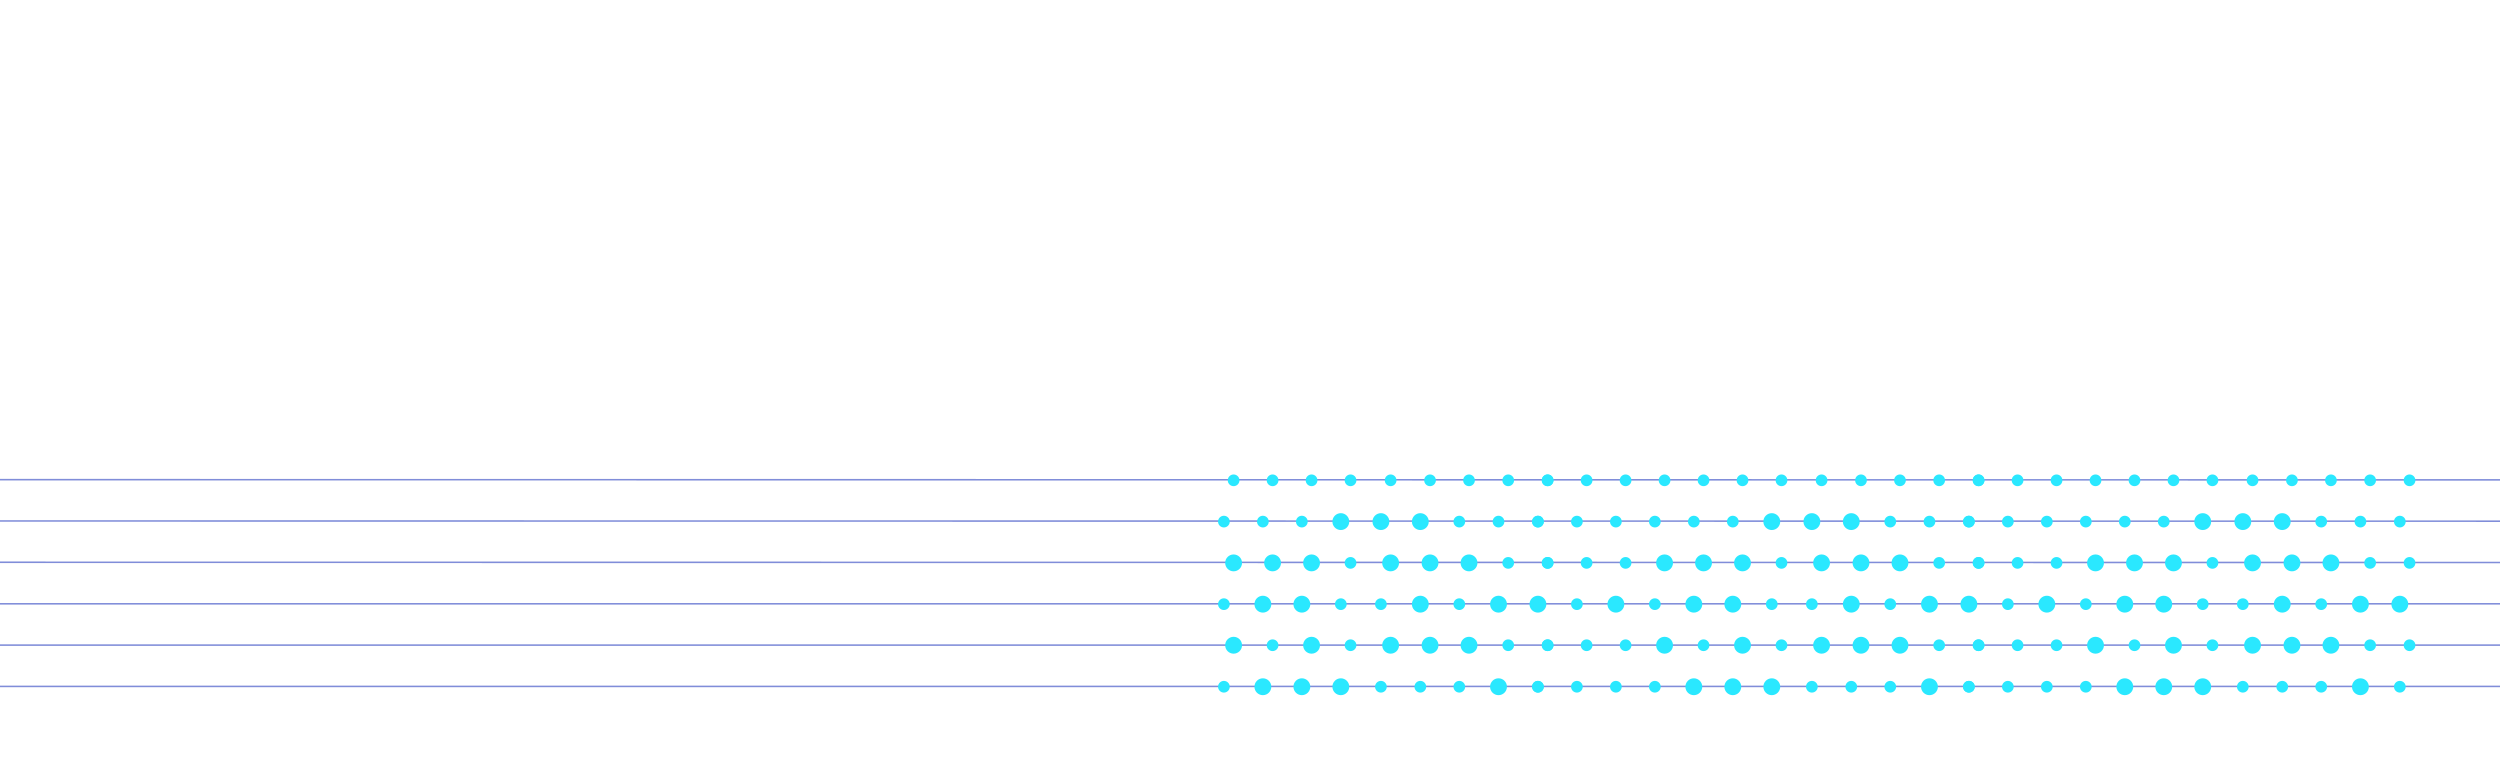 <svg xmlns="http://www.w3.org/2000/svg" xmlns:xlink="http://www.w3.org/1999/xlink" width="1600" height="500" viewBox="0 0 1600 500">
  <defs>
    <clipPath id="clip-path">
      <rect id="Rectangle_19" data-name="Rectangle 19" width="1600" height="500" transform="translate(0 4908.269)" fill="#001cb3"/>
    </clipPath>
    <clipPath id="clip-Artboard_16">
      <rect width="1600" height="500"/>
    </clipPath>
  </defs>
  <g id="Artboard_16" data-name="Artboard 16" clip-path="url(#clip-Artboard_16)">
    <rect id="Rectangle_17" data-name="Rectangle 17" width="1759.601" height="6911.095" transform="translate(-79.801 -5029.357)" fill="none" stroke="#001cb3" stroke-miterlimit="10" stroke-width="1"/>
    <g id="Groupe_102" data-name="Groupe 102" transform="translate(0 -4908.269)">
      <path id="Tracé_2482" data-name="Tracé 2482" d="M0,0H1600V500H0Z" transform="translate(0 4908.269)" fill="none"/>
      <g id="Groupe_101" data-name="Groupe 101" clip-path="url(#clip-path)">
        <g id="Groupe_93" data-name="Groupe 93">
          <g id="Groupe_92" data-name="Groupe 92">
            <line id="Ligne_469" data-name="Ligne 469" x2="1600" transform="translate(0 5347.576)" fill="none" stroke="#808dd9" stroke-miterlimit="10" stroke-width="1"/>
            <line id="Ligne_470" data-name="Ligne 470" x2="1600" transform="translate(0 5321.139)" fill="none" stroke="#808dd9" stroke-miterlimit="10" stroke-width="1"/>
            <line id="Ligne_471" data-name="Ligne 471" x2="1600" transform="translate(0 5294.703)" fill="none" stroke="#808dd9" stroke-miterlimit="10" stroke-width="1"/>
            <line id="Ligne_472" data-name="Ligne 472" x2="1600" y2="0.138" transform="translate(0 5268.127)" fill="none" stroke="#808dd9" stroke-miterlimit="10" stroke-width="1"/>
            <line id="Ligne_473" data-name="Ligne 473" x2="1600" y2="0.138" transform="translate(0 5241.69)" fill="none" stroke="#808dd9" stroke-miterlimit="10" stroke-width="1"/>
            <line id="Ligne_474" data-name="Ligne 474" x2="1600" y2="0.138" transform="translate(0 5215.253)" fill="none" stroke="#808dd9" stroke-miterlimit="10" stroke-width="1"/>
          </g>
        </g>
        <g id="Groupe_100" data-name="Groupe 100">
          <g id="Groupe_95" data-name="Groupe 95">
            <g id="pallini_trasparenti" data-name="pallini trasparenti">
              <circle id="Ellipse_414" data-name="Ellipse 414" cx="3.747" cy="3.747" r="3.747" transform="translate(1256.337 5344.034)" fill="#2ae8ff"/>
              <circle id="Ellipse_415" data-name="Ellipse 415" cx="3.747" cy="3.747" r="3.747" transform="translate(1256.337 5238.348)" fill="#2ae8ff"/>
              <circle id="Ellipse_416" data-name="Ellipse 416" cx="3.747" cy="3.747" r="3.747" transform="translate(1262.552 5211.926)" fill="#2ae8ff"/>
              <circle id="Ellipse_417" data-name="Ellipse 417" cx="3.747" cy="3.747" r="3.747" transform="translate(1281.282 5344.034)" fill="#2ae8ff"/>
              <circle id="Ellipse_418" data-name="Ellipse 418" cx="3.747" cy="3.747" r="3.747" transform="translate(1287.497 5264.769)" fill="#2ae8ff"/>
              <circle id="Ellipse_419" data-name="Ellipse 419" cx="3.747" cy="3.747" r="3.747" transform="translate(1312.442 5264.769)" fill="#2ae8ff"/>
              <circle id="Ellipse_420" data-name="Ellipse 420" cx="3.747" cy="3.747" r="3.747" transform="translate(1312.442 5211.926)" fill="#2ae8ff"/>
              <circle id="Ellipse_421" data-name="Ellipse 421" cx="3.747" cy="3.747" r="3.747" transform="translate(1331.173 5344.034)" fill="#2ae8ff"/>
              <circle id="Ellipse_422" data-name="Ellipse 422" cx="3.747" cy="3.747" r="3.747" transform="translate(1331.173 5291.191)" fill="#2ae8ff"/>
              <circle id="Ellipse_423" data-name="Ellipse 423" cx="3.747" cy="3.747" r="3.747" transform="translate(1362.332 5317.471)" fill="#2ae8ff"/>
              <circle id="Ellipse_424" data-name="Ellipse 424" cx="3.747" cy="3.747" r="3.747" transform="translate(1381.063 5238.348)" fill="#2ae8ff"/>
              <circle id="Ellipse_425" data-name="Ellipse 425" cx="3.747" cy="3.747" r="3.747" transform="translate(1412.222 5317.471)" fill="#2ae8ff"/>
              <circle id="Ellipse_426" data-name="Ellipse 426" cx="3.747" cy="3.747" r="3.747" transform="translate(1406.008 5291.191)" fill="#2ae8ff"/>
              <circle id="Ellipse_427" data-name="Ellipse 427" cx="3.747" cy="3.747" r="3.747" transform="translate(1412.222 5264.769)" fill="#2ae8ff"/>
              <circle id="Ellipse_428" data-name="Ellipse 428" cx="3.747" cy="3.747" r="3.747" transform="translate(1412.222 5211.926)" fill="#2ae8ff"/>
              <circle id="Ellipse_429" data-name="Ellipse 429" cx="3.747" cy="3.747" r="3.747" transform="translate(1431.661 5344.034)" fill="#2ae8ff"/>
              <circle id="Ellipse_430" data-name="Ellipse 430" cx="3.747" cy="3.747" r="3.747" transform="translate(1431.661 5291.191)" fill="#2ae8ff"/>
              <circle id="Ellipse_431" data-name="Ellipse 431" cx="3.747" cy="3.747" r="3.747" transform="translate(1481.834 5344.034)" fill="#2ae8ff"/>
              <circle id="Ellipse_432" data-name="Ellipse 432" cx="3.747" cy="3.747" r="3.747" transform="translate(1481.834 5291.191)" fill="#2ae8ff"/>
              <circle id="Ellipse_433" data-name="Ellipse 433" cx="3.747" cy="3.747" r="3.747" transform="translate(1481.834 5238.348)" fill="#2ae8ff"/>
              <circle id="Ellipse_434" data-name="Ellipse 434" cx="3.747" cy="3.747" r="3.747" transform="translate(1513.136 5211.926)" fill="#2ae8ff"/>
              <circle id="Ellipse_435" data-name="Ellipse 435" cx="3.747" cy="3.747" r="3.747" transform="translate(1532.15 5344.034)" fill="#2ae8ff"/>
              <circle id="Ellipse_436" data-name="Ellipse 436" cx="3.747" cy="3.747" r="3.747" transform="translate(1538.364 5211.926)" fill="#2ae8ff"/>
            </g>
            <g id="pathway">
              <ellipse id="Ellipse_437" data-name="Ellipse 437" cx="5.396" cy="5.4" rx="5.396" ry="5.4" transform="translate(1304.579 5289.538)" fill="#2ae8ff"/>
              <ellipse id="Ellipse_438" data-name="Ellipse 438" cx="5.396" cy="5.4" rx="5.396" ry="5.4" transform="translate(1335.738 5315.818)" fill="#2ae8ff"/>
              <ellipse id="Ellipse_439" data-name="Ellipse 439" cx="5.396" cy="5.4" rx="5.396" ry="5.4" transform="translate(1335.738 5263.116)" fill="#2ae8ff"/>
              <ellipse id="Ellipse_440" data-name="Ellipse 440" cx="5.396" cy="5.4" rx="5.396" ry="5.4" transform="translate(1354.469 5342.381)" fill="#2ae8ff"/>
              <ellipse id="Ellipse_441" data-name="Ellipse 441" cx="5.396" cy="5.4" rx="5.396" ry="5.4" transform="translate(1354.469 5289.538)" fill="#2ae8ff"/>
              <ellipse id="Ellipse_442" data-name="Ellipse 442" cx="5.396" cy="5.4" rx="5.396" ry="5.4" transform="translate(1360.684 5263.116)" fill="#2ae8ff"/>
              <ellipse id="Ellipse_443" data-name="Ellipse 443" cx="5.396" cy="5.4" rx="5.396" ry="5.4" transform="translate(1379.414 5342.381)" fill="#2ae8ff"/>
              <ellipse id="Ellipse_444" data-name="Ellipse 444" cx="5.396" cy="5.4" rx="5.396" ry="5.4" transform="translate(1385.629 5315.818)" fill="#2ae8ff"/>
              <ellipse id="Ellipse_445" data-name="Ellipse 445" cx="5.396" cy="5.4" rx="5.396" ry="5.4" transform="translate(1379.414 5289.538)" fill="#2ae8ff"/>
              <ellipse id="Ellipse_446" data-name="Ellipse 446" cx="5.396" cy="5.4" rx="5.396" ry="5.4" transform="translate(1385.629 5263.116)" fill="#2ae8ff"/>
              <ellipse id="Ellipse_447" data-name="Ellipse 447" cx="5.396" cy="5.4" rx="5.396" ry="5.4" transform="translate(1404.359 5342.381)" fill="#2ae8ff"/>
              <ellipse id="Ellipse_448" data-name="Ellipse 448" cx="5.396" cy="5.4" rx="5.396" ry="5.4" transform="translate(1404.359 5236.695)" fill="#2ae8ff"/>
              <ellipse id="Ellipse_449" data-name="Ellipse 449" cx="5.396" cy="5.4" rx="5.396" ry="5.4" transform="translate(1436.227 5315.818)" fill="#2ae8ff"/>
              <ellipse id="Ellipse_450" data-name="Ellipse 450" cx="5.396" cy="5.4" rx="5.396" ry="5.4" transform="translate(1436.227 5263.116)" fill="#2ae8ff"/>
              <ellipse id="Ellipse_451" data-name="Ellipse 451" cx="5.396" cy="5.4" rx="5.396" ry="5.4" transform="translate(1430.012 5236.695)" fill="#2ae8ff"/>
              <ellipse id="Ellipse_452" data-name="Ellipse 452" cx="5.396" cy="5.4" rx="5.396" ry="5.4" transform="translate(1461.455 5315.818)" fill="#2ae8ff"/>
              <ellipse id="Ellipse_453" data-name="Ellipse 453" cx="5.396" cy="5.4" rx="5.396" ry="5.4" transform="translate(1455.241 5289.538)" fill="#2ae8ff"/>
              <ellipse id="Ellipse_454" data-name="Ellipse 454" cx="5.396" cy="5.4" rx="5.396" ry="5.4" transform="translate(1461.455 5263.116)" fill="#2ae8ff"/>
              <ellipse id="Ellipse_455" data-name="Ellipse 455" cx="5.396" cy="5.4" rx="5.396" ry="5.4" transform="translate(1455.241 5236.695)" fill="#2ae8ff"/>
              <ellipse id="Ellipse_456" data-name="Ellipse 456" cx="5.396" cy="5.4" rx="5.396" ry="5.4" transform="translate(1486.4 5315.818)" fill="#2ae8ff"/>
              <ellipse id="Ellipse_457" data-name="Ellipse 457" cx="5.396" cy="5.4" rx="5.396" ry="5.4" transform="translate(1486.4 5263.116)" fill="#2ae8ff"/>
              <ellipse id="Ellipse_458" data-name="Ellipse 458" cx="5.396" cy="5.4" rx="5.396" ry="5.4" transform="translate(1505.272 5342.381)" fill="#2ae8ff"/>
              <ellipse id="Ellipse_459" data-name="Ellipse 459" cx="5.396" cy="5.4" rx="5.396" ry="5.4" transform="translate(1505.272 5289.538)" fill="#2ae8ff"/>
              <ellipse id="Ellipse_460" data-name="Ellipse 460" cx="5.396" cy="5.4" rx="5.396" ry="5.4" transform="translate(1530.501 5289.538)" fill="#2ae8ff"/>
              <g id="Groupe_94" data-name="Groupe 94">
                <circle id="Ellipse_461" data-name="Ellipse 461" cx="3.747" cy="3.747" r="3.747" transform="translate(1262.552 5317.471)" fill="#2ae8ff"/>
                <circle id="Ellipse_462" data-name="Ellipse 462" cx="3.747" cy="3.747" r="3.747" transform="translate(1256.337 5291.191)" fill="#2ae8ff"/>
                <circle id="Ellipse_463" data-name="Ellipse 463" cx="3.747" cy="3.747" r="3.747" transform="translate(1262.552 5264.769)" fill="#2ae8ff"/>
                <circle id="Ellipse_464" data-name="Ellipse 464" cx="3.747" cy="3.747" r="3.747" transform="translate(1287.497 5317.471)" fill="#2ae8ff"/>
                <circle id="Ellipse_465" data-name="Ellipse 465" cx="3.747" cy="3.747" r="3.747" transform="translate(1281.282 5291.191)" fill="#2ae8ff"/>
                <circle id="Ellipse_466" data-name="Ellipse 466" cx="3.747" cy="3.747" r="3.747" transform="translate(1281.282 5238.348)" fill="#2ae8ff"/>
                <circle id="Ellipse_467" data-name="Ellipse 467" cx="3.747" cy="3.747" r="3.747" transform="translate(1287.497 5211.926)" fill="#2ae8ff"/>
                <circle id="Ellipse_468" data-name="Ellipse 468" cx="3.747" cy="3.747" r="3.747" transform="translate(1306.227 5344.034)" fill="#2ae8ff"/>
                <circle id="Ellipse_469" data-name="Ellipse 469" cx="3.747" cy="3.747" r="3.747" transform="translate(1312.442 5317.471)" fill="#2ae8ff"/>
                <circle id="Ellipse_470" data-name="Ellipse 470" cx="3.747" cy="3.747" r="3.747" transform="translate(1306.227 5238.348)" fill="#2ae8ff"/>
                <circle id="Ellipse_471" data-name="Ellipse 471" cx="3.747" cy="3.747" r="3.747" transform="translate(1331.173 5238.348)" fill="#2ae8ff"/>
                <circle id="Ellipse_472" data-name="Ellipse 472" cx="3.747" cy="3.747" r="3.747" transform="translate(1337.387 5211.926)" fill="#2ae8ff"/>
                <circle id="Ellipse_473" data-name="Ellipse 473" cx="3.747" cy="3.747" r="3.747" transform="translate(1356.118 5238.348)" fill="#2ae8ff"/>
                <circle id="Ellipse_474" data-name="Ellipse 474" cx="3.747" cy="3.747" r="3.747" transform="translate(1362.332 5211.926)" fill="#2ae8ff"/>
                <circle id="Ellipse_475" data-name="Ellipse 475" cx="3.747" cy="3.747" r="3.747" transform="translate(1387.277 5211.926)" fill="#2ae8ff"/>
                <circle id="Ellipse_476" data-name="Ellipse 476" cx="3.747" cy="3.747" r="3.747" transform="translate(1437.876 5211.926)" fill="#2ae8ff"/>
                <circle id="Ellipse_477" data-name="Ellipse 477" cx="3.747" cy="3.747" r="3.747" transform="translate(1463.104 5211.926)" fill="#2ae8ff"/>
                <circle id="Ellipse_478" data-name="Ellipse 478" cx="3.747" cy="3.747" r="3.747" transform="translate(1488.049 5211.926)" fill="#2ae8ff"/>
                <circle id="Ellipse_479" data-name="Ellipse 479" cx="3.747" cy="3.747" r="3.747" transform="translate(1513.136 5317.471)" fill="#2ae8ff"/>
                <circle id="Ellipse_480" data-name="Ellipse 480" cx="3.747" cy="3.747" r="3.747" transform="translate(1513.136 5264.769)" fill="#2ae8ff"/>
                <circle id="Ellipse_481" data-name="Ellipse 481" cx="3.747" cy="3.747" r="3.747" transform="translate(1506.921 5238.348)" fill="#2ae8ff"/>
                <circle id="Ellipse_482" data-name="Ellipse 482" cx="3.747" cy="3.747" r="3.747" transform="translate(1538.364 5317.471)" fill="#2ae8ff"/>
                <circle id="Ellipse_483" data-name="Ellipse 483" cx="3.747" cy="3.747" r="3.747" transform="translate(1538.364 5264.769)" fill="#2ae8ff"/>
                <circle id="Ellipse_484" data-name="Ellipse 484" cx="3.747" cy="3.747" r="3.747" transform="translate(1532.15 5238.348)" fill="#2ae8ff"/>
                <circle id="Ellipse_485" data-name="Ellipse 485" cx="3.747" cy="3.747" r="3.747" transform="translate(1456.889 5344.034)" fill="#2ae8ff"/>
              </g>
            </g>
          </g>
          <g id="Groupe_97" data-name="Groupe 97">
            <g id="pallini_trasparenti-2" data-name="pallini trasparenti">
              <circle id="Ellipse_486" data-name="Ellipse 486" cx="3.747" cy="3.747" r="3.747" transform="translate(980.525 5344.034)" fill="#2ae8ff"/>
              <circle id="Ellipse_487" data-name="Ellipse 487" cx="3.747" cy="3.747" r="3.747" transform="translate(980.525 5238.348)" fill="#2ae8ff"/>
              <circle id="Ellipse_488" data-name="Ellipse 488" cx="3.747" cy="3.747" r="3.747" transform="translate(986.74 5211.926)" fill="#2ae8ff"/>
              <circle id="Ellipse_489" data-name="Ellipse 489" cx="3.747" cy="3.747" r="3.747" transform="translate(1005.47 5344.034)" fill="#2ae8ff"/>
              <circle id="Ellipse_490" data-name="Ellipse 490" cx="3.747" cy="3.747" r="3.747" transform="translate(1011.685 5264.769)" fill="#2ae8ff"/>
              <circle id="Ellipse_491" data-name="Ellipse 491" cx="3.747" cy="3.747" r="3.747" transform="translate(1036.63 5264.769)" fill="#2ae8ff"/>
              <circle id="Ellipse_492" data-name="Ellipse 492" cx="3.747" cy="3.747" r="3.747" transform="translate(1036.63 5211.926)" fill="#2ae8ff"/>
              <circle id="Ellipse_493" data-name="Ellipse 493" cx="3.747" cy="3.747" r="3.747" transform="translate(1055.36 5344.034)" fill="#2ae8ff"/>
              <circle id="Ellipse_494" data-name="Ellipse 494" cx="3.747" cy="3.747" r="3.747" transform="translate(1055.36 5291.191)" fill="#2ae8ff"/>
              <circle id="Ellipse_495" data-name="Ellipse 495" cx="3.747" cy="3.747" r="3.747" transform="translate(1086.52 5317.471)" fill="#2ae8ff"/>
              <circle id="Ellipse_496" data-name="Ellipse 496" cx="3.747" cy="3.747" r="3.747" transform="translate(1105.25 5238.348)" fill="#2ae8ff"/>
              <circle id="Ellipse_497" data-name="Ellipse 497" cx="3.747" cy="3.747" r="3.747" transform="translate(1136.41 5317.471)" fill="#2ae8ff"/>
              <circle id="Ellipse_498" data-name="Ellipse 498" cx="3.747" cy="3.747" r="3.747" transform="translate(1130.196 5291.191)" fill="#2ae8ff"/>
              <circle id="Ellipse_499" data-name="Ellipse 499" cx="3.747" cy="3.747" r="3.747" transform="translate(1136.41 5264.769)" fill="#2ae8ff"/>
              <circle id="Ellipse_500" data-name="Ellipse 500" cx="3.747" cy="3.747" r="3.747" transform="translate(1136.41 5211.926)" fill="#2ae8ff"/>
              <circle id="Ellipse_501" data-name="Ellipse 501" cx="3.747" cy="3.747" r="3.747" transform="translate(1155.849 5344.034)" fill="#2ae8ff"/>
              <circle id="Ellipse_502" data-name="Ellipse 502" cx="3.747" cy="3.747" r="3.747" transform="translate(1155.849 5291.191)" fill="#2ae8ff"/>
              <circle id="Ellipse_503" data-name="Ellipse 503" cx="3.747" cy="3.747" r="3.747" transform="translate(1206.022 5344.034)" fill="#2ae8ff"/>
              <circle id="Ellipse_504" data-name="Ellipse 504" cx="3.747" cy="3.747" r="3.747" transform="translate(1206.022 5291.191)" fill="#2ae8ff"/>
              <circle id="Ellipse_505" data-name="Ellipse 505" cx="3.747" cy="3.747" r="3.747" transform="translate(1206.022 5238.348)" fill="#2ae8ff"/>
              <circle id="Ellipse_506" data-name="Ellipse 506" cx="3.747" cy="3.747" r="3.747" transform="translate(1237.323 5211.926)" fill="#2ae8ff"/>
              <circle id="Ellipse_507" data-name="Ellipse 507" cx="3.747" cy="3.747" r="3.747" transform="translate(1256.337 5344.034)" fill="#2ae8ff"/>
              <circle id="Ellipse_508" data-name="Ellipse 508" cx="3.747" cy="3.747" r="3.747" transform="translate(1262.552 5211.926)" fill="#2ae8ff"/>
            </g>
            <g id="pathway-2" data-name="pathway">
              <ellipse id="Ellipse_509" data-name="Ellipse 509" cx="5.396" cy="5.4" rx="5.396" ry="5.4" transform="translate(1028.766 5289.538)" fill="#2ae8ff"/>
              <ellipse id="Ellipse_510" data-name="Ellipse 510" cx="5.396" cy="5.4" rx="5.396" ry="5.4" transform="translate(1059.926 5315.818)" fill="#2ae8ff"/>
              <ellipse id="Ellipse_511" data-name="Ellipse 511" cx="5.396" cy="5.4" rx="5.396" ry="5.4" transform="translate(1059.926 5263.116)" fill="#2ae8ff"/>
              <ellipse id="Ellipse_512" data-name="Ellipse 512" cx="5.396" cy="5.4" rx="5.396" ry="5.4" transform="translate(1078.657 5342.381)" fill="#2ae8ff"/>
              <ellipse id="Ellipse_513" data-name="Ellipse 513" cx="5.396" cy="5.4" rx="5.396" ry="5.4" transform="translate(1078.657 5289.538)" fill="#2ae8ff"/>
              <ellipse id="Ellipse_514" data-name="Ellipse 514" cx="5.396" cy="5.4" rx="5.396" ry="5.4" transform="translate(1084.871 5263.116)" fill="#2ae8ff"/>
              <ellipse id="Ellipse_515" data-name="Ellipse 515" cx="5.396" cy="5.4" rx="5.396" ry="5.4" transform="translate(1103.602 5342.381)" fill="#2ae8ff"/>
              <ellipse id="Ellipse_516" data-name="Ellipse 516" cx="5.396" cy="5.4" rx="5.396" ry="5.4" transform="translate(1109.816 5315.818)" fill="#2ae8ff"/>
              <ellipse id="Ellipse_517" data-name="Ellipse 517" cx="5.396" cy="5.4" rx="5.396" ry="5.4" transform="translate(1103.602 5289.538)" fill="#2ae8ff"/>
              <ellipse id="Ellipse_518" data-name="Ellipse 518" cx="5.396" cy="5.4" rx="5.396" ry="5.4" transform="translate(1109.816 5263.116)" fill="#2ae8ff"/>
              <ellipse id="Ellipse_519" data-name="Ellipse 519" cx="5.396" cy="5.4" rx="5.396" ry="5.4" transform="translate(1128.547 5342.381)" fill="#2ae8ff"/>
              <ellipse id="Ellipse_520" data-name="Ellipse 520" cx="5.396" cy="5.4" rx="5.396" ry="5.4" transform="translate(1128.547 5236.695)" fill="#2ae8ff"/>
              <ellipse id="Ellipse_521" data-name="Ellipse 521" cx="5.396" cy="5.4" rx="5.396" ry="5.4" transform="translate(1160.415 5315.818)" fill="#2ae8ff"/>
              <ellipse id="Ellipse_522" data-name="Ellipse 522" cx="5.396" cy="5.4" rx="5.396" ry="5.4" transform="translate(1160.415 5263.116)" fill="#2ae8ff"/>
              <ellipse id="Ellipse_523" data-name="Ellipse 523" cx="5.396" cy="5.4" rx="5.396" ry="5.4" transform="translate(1154.2 5236.695)" fill="#2ae8ff"/>
              <ellipse id="Ellipse_524" data-name="Ellipse 524" cx="5.396" cy="5.4" rx="5.396" ry="5.4" transform="translate(1185.643 5315.818)" fill="#2ae8ff"/>
              <ellipse id="Ellipse_525" data-name="Ellipse 525" cx="5.396" cy="5.4" rx="5.396" ry="5.4" transform="translate(1179.428 5289.538)" fill="#2ae8ff"/>
              <ellipse id="Ellipse_526" data-name="Ellipse 526" cx="5.396" cy="5.4" rx="5.396" ry="5.4" transform="translate(1185.643 5263.116)" fill="#2ae8ff"/>
              <ellipse id="Ellipse_527" data-name="Ellipse 527" cx="5.396" cy="5.4" rx="5.396" ry="5.4" transform="translate(1179.428 5236.695)" fill="#2ae8ff"/>
              <ellipse id="Ellipse_528" data-name="Ellipse 528" cx="5.396" cy="5.4" rx="5.396" ry="5.4" transform="translate(1210.588 5315.818)" fill="#2ae8ff"/>
              <ellipse id="Ellipse_529" data-name="Ellipse 529" cx="5.396" cy="5.4" rx="5.396" ry="5.4" transform="translate(1210.588 5263.116)" fill="#2ae8ff"/>
              <ellipse id="Ellipse_530" data-name="Ellipse 530" cx="5.396" cy="5.4" rx="5.396" ry="5.4" transform="translate(1229.46 5342.381)" fill="#2ae8ff"/>
              <ellipse id="Ellipse_531" data-name="Ellipse 531" cx="5.396" cy="5.4" rx="5.396" ry="5.4" transform="translate(1229.46 5289.538)" fill="#2ae8ff"/>
              <ellipse id="Ellipse_532" data-name="Ellipse 532" cx="5.396" cy="5.4" rx="5.396" ry="5.4" transform="translate(1254.689 5289.538)" fill="#2ae8ff"/>
              <g id="Groupe_96" data-name="Groupe 96">
                <circle id="Ellipse_533" data-name="Ellipse 533" cx="3.747" cy="3.747" r="3.747" transform="translate(986.74 5317.471)" fill="#2ae8ff"/>
                <circle id="Ellipse_534" data-name="Ellipse 534" cx="3.747" cy="3.747" r="3.747" transform="translate(980.525 5291.191)" fill="#2ae8ff"/>
                <circle id="Ellipse_535" data-name="Ellipse 535" cx="3.747" cy="3.747" r="3.747" transform="translate(986.74 5264.769)" fill="#2ae8ff"/>
                <circle id="Ellipse_536" data-name="Ellipse 536" cx="3.747" cy="3.747" r="3.747" transform="translate(1011.685 5317.471)" fill="#2ae8ff"/>
                <circle id="Ellipse_537" data-name="Ellipse 537" cx="3.747" cy="3.747" r="3.747" transform="translate(1005.47 5291.191)" fill="#2ae8ff"/>
                <circle id="Ellipse_538" data-name="Ellipse 538" cx="3.747" cy="3.747" r="3.747" transform="translate(1005.47 5238.348)" fill="#2ae8ff"/>
                <circle id="Ellipse_539" data-name="Ellipse 539" cx="3.747" cy="3.747" r="3.747" transform="translate(1011.685 5211.926)" fill="#2ae8ff"/>
                <circle id="Ellipse_540" data-name="Ellipse 540" cx="3.747" cy="3.747" r="3.747" transform="translate(1030.415 5344.034)" fill="#2ae8ff"/>
                <circle id="Ellipse_541" data-name="Ellipse 541" cx="3.747" cy="3.747" r="3.747" transform="translate(1036.63 5317.471)" fill="#2ae8ff"/>
                <circle id="Ellipse_542" data-name="Ellipse 542" cx="3.747" cy="3.747" r="3.747" transform="translate(1030.415 5238.348)" fill="#2ae8ff"/>
                <circle id="Ellipse_543" data-name="Ellipse 543" cx="3.747" cy="3.747" r="3.747" transform="translate(1055.36 5238.348)" fill="#2ae8ff"/>
                <circle id="Ellipse_544" data-name="Ellipse 544" cx="3.747" cy="3.747" r="3.747" transform="translate(1061.575 5211.926)" fill="#2ae8ff"/>
                <circle id="Ellipse_545" data-name="Ellipse 545" cx="3.747" cy="3.747" r="3.747" transform="translate(1080.305 5238.348)" fill="#2ae8ff"/>
                <circle id="Ellipse_546" data-name="Ellipse 546" cx="3.747" cy="3.747" r="3.747" transform="translate(1086.52 5211.926)" fill="#2ae8ff"/>
                <circle id="Ellipse_547" data-name="Ellipse 547" cx="3.747" cy="3.747" r="3.747" transform="translate(1111.465 5211.926)" fill="#2ae8ff"/>
                <circle id="Ellipse_548" data-name="Ellipse 548" cx="3.747" cy="3.747" r="3.747" transform="translate(1162.063 5211.926)" fill="#2ae8ff"/>
                <circle id="Ellipse_549" data-name="Ellipse 549" cx="3.747" cy="3.747" r="3.747" transform="translate(1187.292 5211.926)" fill="#2ae8ff"/>
                <circle id="Ellipse_550" data-name="Ellipse 550" cx="3.747" cy="3.747" r="3.747" transform="translate(1212.237 5211.926)" fill="#2ae8ff"/>
                <circle id="Ellipse_551" data-name="Ellipse 551" cx="3.747" cy="3.747" r="3.747" transform="translate(1237.323 5317.471)" fill="#2ae8ff"/>
                <circle id="Ellipse_552" data-name="Ellipse 552" cx="3.747" cy="3.747" r="3.747" transform="translate(1237.323 5264.769)" fill="#2ae8ff"/>
                <circle id="Ellipse_553" data-name="Ellipse 553" cx="3.747" cy="3.747" r="3.747" transform="translate(1231.109 5238.348)" fill="#2ae8ff"/>
                <circle id="Ellipse_554" data-name="Ellipse 554" cx="3.747" cy="3.747" r="3.747" transform="translate(1262.552 5317.471)" fill="#2ae8ff"/>
                <circle id="Ellipse_555" data-name="Ellipse 555" cx="3.747" cy="3.747" r="3.747" transform="translate(1262.552 5264.769)" fill="#2ae8ff"/>
                <circle id="Ellipse_556" data-name="Ellipse 556" cx="3.747" cy="3.747" r="3.747" transform="translate(1256.337 5238.348)" fill="#2ae8ff"/>
                <circle id="Ellipse_557" data-name="Ellipse 557" cx="3.747" cy="3.747" r="3.747" transform="translate(1181.077 5344.034)" fill="#2ae8ff"/>
              </g>
            </g>
          </g>
          <g id="Groupe_99" data-name="Groupe 99">
            <g id="pallini_trasparenti-3" data-name="pallini trasparenti">
              <circle id="Ellipse_558" data-name="Ellipse 558" cx="3.747" cy="3.747" r="3.747" transform="translate(779.548 5344.034)" fill="#2ae8ff"/>
              <circle id="Ellipse_559" data-name="Ellipse 559" cx="3.747" cy="3.747" r="3.747" transform="translate(779.548 5291.191)" fill="#2ae8ff"/>
              <circle id="Ellipse_560" data-name="Ellipse 560" cx="3.747" cy="3.747" r="3.747" transform="translate(810.708 5317.471)" fill="#2ae8ff"/>
              <circle id="Ellipse_561" data-name="Ellipse 561" cx="3.747" cy="3.747" r="3.747" transform="translate(829.438 5238.348)" fill="#2ae8ff"/>
              <circle id="Ellipse_562" data-name="Ellipse 562" cx="3.747" cy="3.747" r="3.747" transform="translate(860.598 5317.471)" fill="#2ae8ff"/>
              <circle id="Ellipse_563" data-name="Ellipse 563" cx="3.747" cy="3.747" r="3.747" transform="translate(854.383 5291.191)" fill="#2ae8ff"/>
              <circle id="Ellipse_564" data-name="Ellipse 564" cx="3.747" cy="3.747" r="3.747" transform="translate(860.598 5264.769)" fill="#2ae8ff"/>
              <circle id="Ellipse_565" data-name="Ellipse 565" cx="3.747" cy="3.747" r="3.747" transform="translate(860.598 5211.926)" fill="#2ae8ff"/>
              <circle id="Ellipse_566" data-name="Ellipse 566" cx="3.747" cy="3.747" r="3.747" transform="translate(880.037 5344.034)" fill="#2ae8ff"/>
              <circle id="Ellipse_567" data-name="Ellipse 567" cx="3.747" cy="3.747" r="3.747" transform="translate(880.037 5291.191)" fill="#2ae8ff"/>
              <circle id="Ellipse_568" data-name="Ellipse 568" cx="3.747" cy="3.747" r="3.747" transform="translate(930.21 5344.034)" fill="#2ae8ff"/>
              <circle id="Ellipse_569" data-name="Ellipse 569" cx="3.747" cy="3.747" r="3.747" transform="translate(930.21 5291.191)" fill="#2ae8ff"/>
              <circle id="Ellipse_570" data-name="Ellipse 570" cx="3.747" cy="3.747" r="3.747" transform="translate(930.21 5238.348)" fill="#2ae8ff"/>
              <circle id="Ellipse_571" data-name="Ellipse 571" cx="3.747" cy="3.747" r="3.747" transform="translate(961.511 5211.926)" fill="#2ae8ff"/>
              <circle id="Ellipse_572" data-name="Ellipse 572" cx="3.747" cy="3.747" r="3.747" transform="translate(980.525 5344.034)" fill="#2ae8ff"/>
              <circle id="Ellipse_573" data-name="Ellipse 573" cx="3.747" cy="3.747" r="3.747" transform="translate(986.74 5211.926)" fill="#2ae8ff"/>
            </g>
            <g id="pathway-3" data-name="pathway">
              <ellipse id="Ellipse_574" data-name="Ellipse 574" cx="5.396" cy="5.4" rx="5.396" ry="5.4" transform="translate(784.114 5315.818)" fill="#2ae8ff"/>
              <ellipse id="Ellipse_575" data-name="Ellipse 575" cx="5.396" cy="5.4" rx="5.396" ry="5.4" transform="translate(784.114 5263.116)" fill="#2ae8ff"/>
              <ellipse id="Ellipse_576" data-name="Ellipse 576" cx="5.396" cy="5.4" rx="5.396" ry="5.4" transform="translate(802.844 5342.381)" fill="#2ae8ff"/>
              <ellipse id="Ellipse_577" data-name="Ellipse 577" cx="5.396" cy="5.4" rx="5.396" ry="5.4" transform="translate(802.844 5289.538)" fill="#2ae8ff"/>
              <ellipse id="Ellipse_578" data-name="Ellipse 578" cx="5.396" cy="5.4" rx="5.396" ry="5.4" transform="translate(809.059 5263.116)" fill="#2ae8ff"/>
              <ellipse id="Ellipse_579" data-name="Ellipse 579" cx="5.396" cy="5.4" rx="5.396" ry="5.4" transform="translate(827.79 5342.381)" fill="#2ae8ff"/>
              <ellipse id="Ellipse_580" data-name="Ellipse 580" cx="5.396" cy="5.4" rx="5.396" ry="5.4" transform="translate(834.004 5315.818)" fill="#2ae8ff"/>
              <ellipse id="Ellipse_581" data-name="Ellipse 581" cx="5.396" cy="5.4" rx="5.396" ry="5.4" transform="translate(827.79 5289.538)" fill="#2ae8ff"/>
              <ellipse id="Ellipse_582" data-name="Ellipse 582" cx="5.396" cy="5.4" rx="5.396" ry="5.4" transform="translate(834.004 5263.116)" fill="#2ae8ff"/>
              <ellipse id="Ellipse_583" data-name="Ellipse 583" cx="5.396" cy="5.4" rx="5.396" ry="5.4" transform="translate(852.735 5342.381)" fill="#2ae8ff"/>
              <ellipse id="Ellipse_584" data-name="Ellipse 584" cx="5.396" cy="5.4" rx="5.396" ry="5.4" transform="translate(852.735 5236.695)" fill="#2ae8ff"/>
              <ellipse id="Ellipse_585" data-name="Ellipse 585" cx="5.396" cy="5.4" rx="5.396" ry="5.4" transform="translate(884.602 5315.818)" fill="#2ae8ff"/>
              <ellipse id="Ellipse_586" data-name="Ellipse 586" cx="5.396" cy="5.4" rx="5.396" ry="5.4" transform="translate(884.602 5263.116)" fill="#2ae8ff"/>
              <ellipse id="Ellipse_587" data-name="Ellipse 587" cx="5.396" cy="5.4" rx="5.396" ry="5.4" transform="translate(878.388 5236.695)" fill="#2ae8ff"/>
              <ellipse id="Ellipse_588" data-name="Ellipse 588" cx="5.396" cy="5.4" rx="5.396" ry="5.4" transform="translate(909.831 5315.818)" fill="#2ae8ff"/>
              <ellipse id="Ellipse_589" data-name="Ellipse 589" cx="5.396" cy="5.4" rx="5.396" ry="5.4" transform="translate(903.616 5289.538)" fill="#2ae8ff"/>
              <ellipse id="Ellipse_590" data-name="Ellipse 590" cx="5.396" cy="5.4" rx="5.396" ry="5.4" transform="translate(909.831 5263.116)" fill="#2ae8ff"/>
              <ellipse id="Ellipse_591" data-name="Ellipse 591" cx="5.396" cy="5.4" rx="5.396" ry="5.4" transform="translate(903.616 5236.695)" fill="#2ae8ff"/>
              <ellipse id="Ellipse_592" data-name="Ellipse 592" cx="5.396" cy="5.4" rx="5.396" ry="5.4" transform="translate(934.776 5315.818)" fill="#2ae8ff"/>
              <ellipse id="Ellipse_593" data-name="Ellipse 593" cx="5.396" cy="5.4" rx="5.396" ry="5.4" transform="translate(934.776 5263.116)" fill="#2ae8ff"/>
              <ellipse id="Ellipse_594" data-name="Ellipse 594" cx="5.396" cy="5.4" rx="5.396" ry="5.4" transform="translate(953.648 5342.381)" fill="#2ae8ff"/>
              <ellipse id="Ellipse_595" data-name="Ellipse 595" cx="5.396" cy="5.4" rx="5.396" ry="5.4" transform="translate(953.648 5289.538)" fill="#2ae8ff"/>
              <ellipse id="Ellipse_596" data-name="Ellipse 596" cx="5.396" cy="5.4" rx="5.396" ry="5.4" transform="translate(978.876 5289.538)" fill="#2ae8ff"/>
              <g id="Groupe_98" data-name="Groupe 98">
                <circle id="Ellipse_597" data-name="Ellipse 597" cx="3.747" cy="3.747" r="3.747" transform="translate(779.548 5238.348)" fill="#2ae8ff"/>
                <circle id="Ellipse_598" data-name="Ellipse 598" cx="3.747" cy="3.747" r="3.747" transform="translate(785.763 5211.926)" fill="#2ae8ff"/>
                <circle id="Ellipse_599" data-name="Ellipse 599" cx="3.747" cy="3.747" r="3.747" transform="translate(804.493 5238.348)" fill="#2ae8ff"/>
                <circle id="Ellipse_600" data-name="Ellipse 600" cx="3.747" cy="3.747" r="3.747" transform="translate(810.708 5211.926)" fill="#2ae8ff"/>
                <circle id="Ellipse_601" data-name="Ellipse 601" cx="3.747" cy="3.747" r="3.747" transform="translate(835.653 5211.926)" fill="#2ae8ff"/>
                <circle id="Ellipse_602" data-name="Ellipse 602" cx="3.747" cy="3.747" r="3.747" transform="translate(886.251 5211.926)" fill="#2ae8ff"/>
                <circle id="Ellipse_603" data-name="Ellipse 603" cx="3.747" cy="3.747" r="3.747" transform="translate(911.479 5211.926)" fill="#2ae8ff"/>
                <circle id="Ellipse_604" data-name="Ellipse 604" cx="3.747" cy="3.747" r="3.747" transform="translate(936.424 5211.926)" fill="#2ae8ff"/>
                <circle id="Ellipse_605" data-name="Ellipse 605" cx="3.747" cy="3.747" r="3.747" transform="translate(961.511 5317.471)" fill="#2ae8ff"/>
                <circle id="Ellipse_606" data-name="Ellipse 606" cx="3.747" cy="3.747" r="3.747" transform="translate(961.511 5264.769)" fill="#2ae8ff"/>
                <circle id="Ellipse_607" data-name="Ellipse 607" cx="3.747" cy="3.747" r="3.747" transform="translate(955.297 5238.348)" fill="#2ae8ff"/>
                <circle id="Ellipse_608" data-name="Ellipse 608" cx="3.747" cy="3.747" r="3.747" transform="translate(986.74 5317.471)" fill="#2ae8ff"/>
                <circle id="Ellipse_609" data-name="Ellipse 609" cx="3.747" cy="3.747" r="3.747" transform="translate(986.74 5264.769)" fill="#2ae8ff"/>
                <circle id="Ellipse_610" data-name="Ellipse 610" cx="3.747" cy="3.747" r="3.747" transform="translate(980.525 5238.348)" fill="#2ae8ff"/>
                <circle id="Ellipse_611" data-name="Ellipse 611" cx="3.747" cy="3.747" r="3.747" transform="translate(905.265 5344.034)" fill="#2ae8ff"/>
              </g>
            </g>
          </g>
        </g>
      </g>
    </g>
  </g>
</svg>
